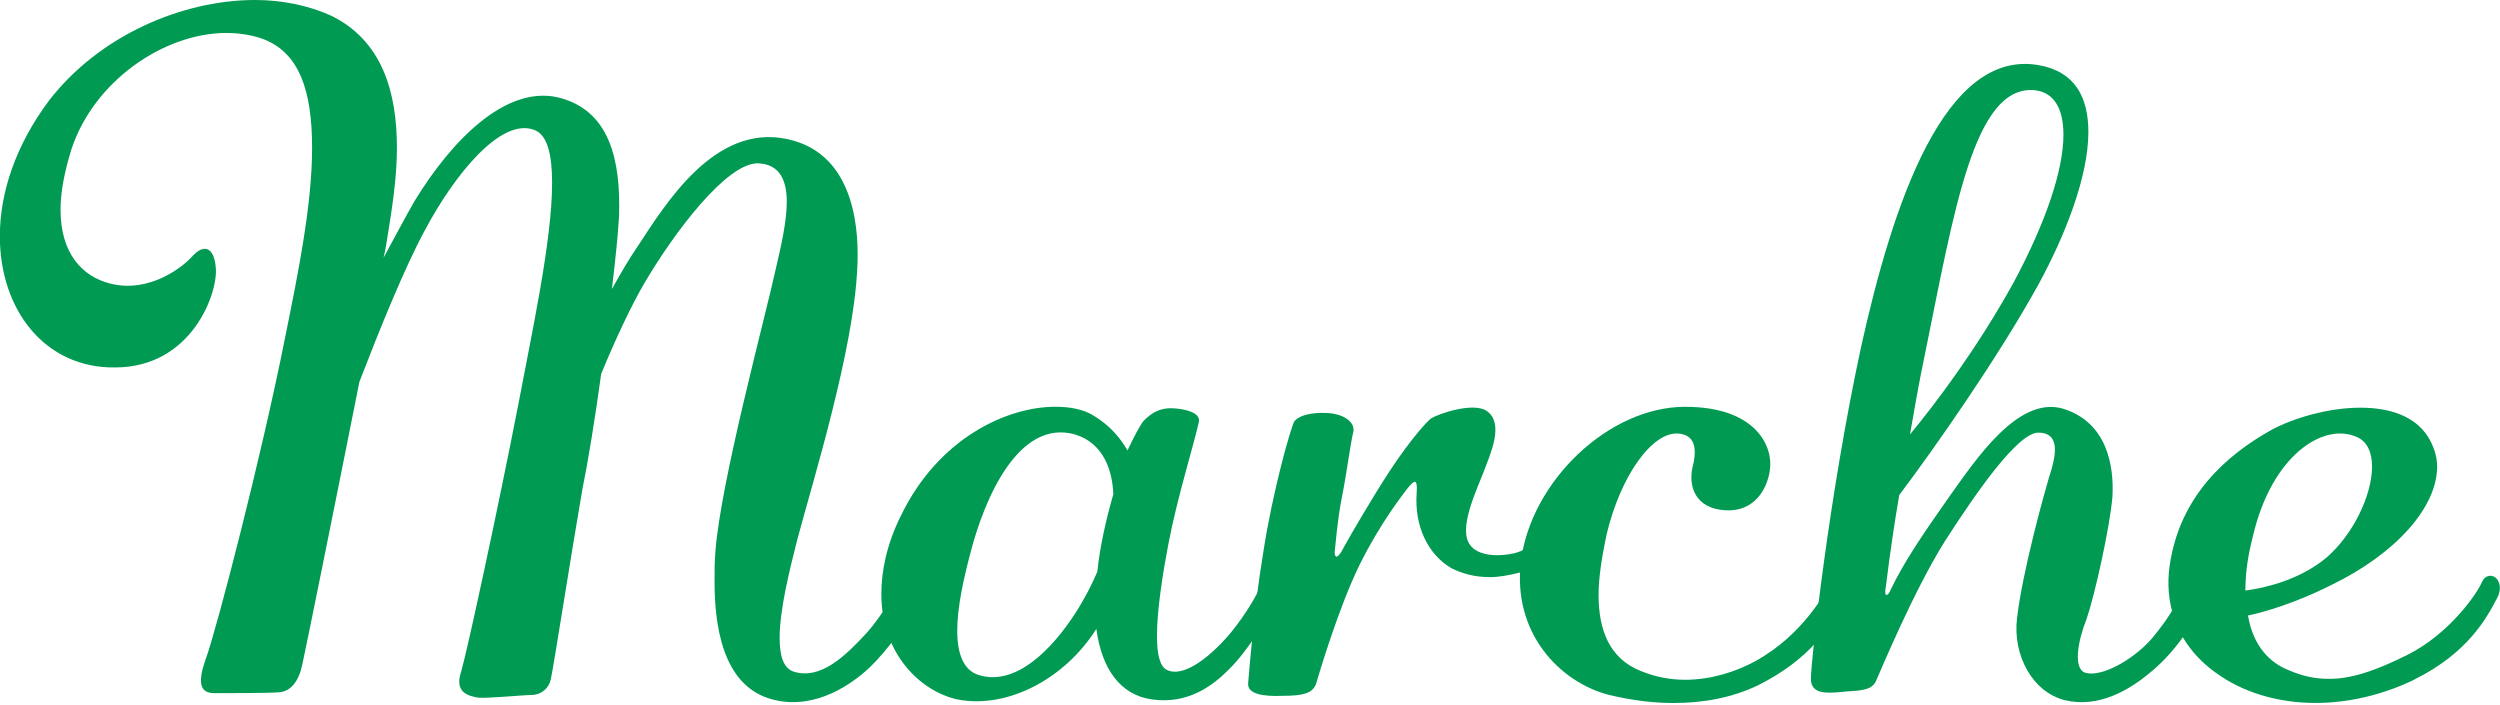 <svg width="280" height="79" viewBox="0 0 280 79" fill="none" xmlns="http://www.w3.org/2000/svg">
<g clip-path="url(#clip0_35_17935)">
<path d="M103.612 66.046C102.013 69.343 99.318 72.941 97.418 74.738C95.517 76.534 91.525 79.432 86.924 78.435C81.628 77.334 80.029 71.638 80.029 65.148C80.029 64.047 80.029 62.952 80.127 61.752C80.73 53.86 85.725 35.474 86.919 29.98C87.516 27.384 88.118 24.783 88.118 22.587C88.118 20.188 87.319 18.391 84.92 18.293C81.42 18.194 75.527 25.988 72.131 31.782C70.73 34.181 68.933 37.977 67.334 41.871C66.633 46.964 65.833 51.861 65.236 54.758C64.037 61.653 62.038 74.442 61.736 75.839C61.539 77.236 60.438 77.838 59.54 77.838C58.642 77.838 54.545 78.238 53.543 78.139C52.546 77.942 50.843 77.641 51.643 75.242C52.343 72.843 55.739 57.157 58.039 45.365C59.54 37.374 61.835 26.979 61.835 20.484C61.835 17.389 61.337 15.188 59.935 14.59C56.139 12.991 50.843 19.684 47.645 25.681C45.344 29.877 42.447 37.073 40.251 42.769C37.551 56.357 34.155 73.144 33.854 74.442C33.454 76.342 32.556 77.438 31.258 77.537C30.058 77.635 25.261 77.635 24.066 77.635C22.768 77.635 21.87 77.033 23.069 73.736C24.269 70.439 29.264 51.253 31.959 37.665C33.355 30.77 34.955 22.976 34.955 16.584C34.955 10.193 33.558 5.795 29.259 4.294C28.059 3.894 26.662 3.692 25.364 3.692C18.37 3.692 10.478 9.087 7.981 16.782C7.181 19.378 6.781 21.579 6.781 23.474C6.781 28.371 9.18 30.967 12.378 31.767C16.776 32.867 20.572 29.866 21.667 28.568C22.166 28.07 22.566 27.867 22.965 27.867C23.563 27.867 24.066 28.568 24.165 29.965C24.466 32.665 21.569 41.154 12.872 41.154C5.078 41.253 -0.016 34.757 -0.016 26.465C-0.016 21.668 1.682 16.371 5.478 11.278C11.091 3.998 20.38 0 28.573 0C31.569 0 34.466 0.597 36.964 1.698C42.857 4.497 44.456 10.39 44.456 16.584C44.456 20.079 43.854 23.677 43.356 26.777C43.257 27.379 43.158 28.075 42.956 28.874C44.155 26.678 45.355 24.378 46.45 22.483C50.547 15.79 56.544 9.595 62.437 10.893C68.331 12.29 69.53 17.986 69.333 24.18C69.234 26.081 68.933 29.077 68.533 32.374C69.53 30.578 70.532 28.874 71.43 27.576C74.525 22.883 80.024 13.786 88.217 15.587C96.109 17.285 96.208 26.579 96.011 30.074C95.611 39.166 91.114 53.652 89.318 60.35C88.42 63.85 87.319 68.341 87.319 71.441C87.319 73.44 87.719 74.837 88.918 75.236C91.914 76.135 94.614 73.539 97.013 70.942C99.111 68.642 100.907 65.148 101.608 64.047C102.008 63.45 103.109 63.05 103.607 63.45C104.007 63.85 104.308 64.551 103.607 66.046H103.612Z" fill="#009A53"/>
<path d="M137.58 75.034C135.882 76.732 133.084 78.928 128.987 78.331C125.493 77.833 123.39 74.935 122.793 70.439C119.194 76.135 112.699 79.432 107.205 78.331C103.109 77.433 98.711 73.237 98.711 66.539C98.711 63.943 99.313 60.942 100.907 57.749C105.103 49.057 112.798 45.557 118.192 45.557C119.89 45.557 121.391 45.858 122.486 46.554C124.485 47.754 125.586 49.254 126.282 50.448C126.983 48.948 127.58 47.852 127.98 47.25C129.377 45.749 130.576 45.651 131.677 45.749C132.876 45.848 134.475 46.248 134.273 47.25C133.676 49.95 131.874 55.641 130.877 60.838C130.28 63.933 129.579 68.232 129.579 71.228C129.579 73.227 129.88 74.624 130.68 75.024C132.679 76.02 135.877 73.227 137.876 70.828C139.574 68.731 140.576 66.934 141.272 65.532C141.973 64.135 144.169 64.732 143.172 66.934C142.072 69.13 139.673 73.03 137.575 75.029L137.58 75.034ZM120.399 48.657C114.007 46.861 110.207 56.051 108.711 61.846C107.912 64.841 107.211 68.04 107.211 70.636C107.211 73.232 107.912 75.133 109.708 75.631C113.805 76.831 117.803 72.734 120.399 68.736C121.5 67.038 122.299 65.439 122.897 64.042C123.198 61.145 123.893 58.149 124.693 55.35C124.594 52.852 123.696 49.654 120.394 48.657H120.399Z" fill="#009A53"/>
<path d="M175.552 60.246C174.254 61.944 172.156 63.543 170.157 64.141C168.958 64.442 167.857 64.639 166.86 64.639C165.162 64.639 163.765 64.239 162.566 63.642C159.97 62.141 158.37 58.948 158.672 55.147C158.77 53.45 158.37 53.849 157.675 54.649C157.078 55.449 154.679 58.444 152.28 63.242C149.881 68.138 147.685 75.631 147.384 76.633C146.984 77.63 145.987 77.931 143.687 77.931C141.49 78.03 139.689 77.734 139.792 76.534C139.891 75.335 140.493 67.744 141.49 61.846C142.487 55.251 144.585 47.759 144.985 47.156C145.483 46.559 146.781 46.16 148.682 46.258C150.478 46.357 151.776 47.255 151.579 48.356C151.278 49.457 150.779 53.351 150.281 55.75C149.782 58.247 149.58 61.046 149.481 61.846C149.481 62.344 149.678 62.443 149.881 62.245C150.083 62.048 150.281 61.747 150.478 61.347C151.075 60.246 153.677 55.75 155.774 52.556C157.971 49.259 159.668 47.359 160.271 46.861C161.07 46.362 165.068 44.96 166.564 46.061C168.464 47.458 166.964 50.755 166.164 52.858C165.364 54.955 163.267 59.255 164.663 61.051C165.463 62.152 167.462 62.448 169.658 61.949C171.455 61.451 173.355 60.049 174.456 58.652C174.955 58.055 175.754 58.351 176.055 58.751C176.253 59.052 176.055 59.55 175.557 60.251L175.552 60.246Z" fill="#009A53"/>
<path d="M206.622 67.043C205.226 70.039 202.728 73.84 196.928 76.737C194.031 78.134 190.833 78.736 187.437 78.736C185.137 78.736 182.743 78.435 180.24 77.838C174.747 76.441 169.352 70.942 170.349 62.848C171.45 53.959 180.142 45.562 188.735 45.562C196.726 45.562 198.626 50.059 198.226 52.655C197.925 54.852 196.43 57.349 193.232 57.152C189.836 56.949 189.135 54.452 189.535 52.458C190.033 50.557 190.033 48.761 188.034 48.564C185.137 48.263 181.538 53.159 179.939 59.852C179.441 62.251 179.041 64.546 179.041 66.643C179.041 70.537 180.24 73.736 183.735 75.138C185.433 75.839 187.131 76.135 188.73 76.135C191.627 76.135 194.426 75.237 196.622 74.037C202.017 71.041 204.416 66.342 205.215 65.044C205.516 64.442 206.212 64.343 206.716 64.743C207.116 65.044 207.313 65.844 206.617 67.043H206.622Z" fill="#009A53"/>
<path d="M240.694 75.434C238.498 77.23 235.097 79.328 231.301 78.43C227.605 77.531 225.408 73.336 225.907 69.239C226.509 64.042 229.006 54.95 229.801 52.453C230.299 50.656 230.6 48.455 228.3 48.455C226 48.455 221.405 55.049 217.807 60.646C214.312 66.243 210.714 74.935 210.215 76.031C209.816 77.132 209.016 77.329 206.918 77.433C204.919 77.63 202.822 77.931 202.822 76.031C202.822 74.032 204.821 55.651 208.419 38.963C212.017 22.675 217.812 5.493 228.3 7.29C232.397 7.991 233.898 10.888 233.898 14.783C233.898 19.777 231.301 26.372 228.3 31.87C223.902 39.861 216.711 50.153 212.713 55.449C211.612 61.944 211.316 65.143 211.212 65.74C211.114 66.238 211.114 66.638 211.311 66.638C211.41 66.638 211.612 66.441 211.81 65.937C213.206 63.04 215.205 60.044 218.305 55.646C221.301 51.45 226 44.358 230.995 45.755C235.99 47.255 236.79 52.146 236.592 55.646C236.291 59.145 234.593 66.737 233.695 69.333C232.698 71.83 232.2 74.826 233.498 75.33C235.294 75.927 238.893 73.928 240.99 71.534C242.989 69.135 243.789 67.635 244.386 66.14C244.988 64.639 247.584 64.639 246.582 67.438C245.585 70.335 243.088 73.533 240.689 75.429L240.694 75.434ZM215.615 39.565C214.915 42.862 214.416 45.858 213.918 48.657C216.815 45.157 221.41 39.067 225.507 31.673C229.204 24.778 231.104 18.983 231.104 15.089C231.104 12.093 230.003 10.291 227.807 10.094C221.114 9.595 218.913 23.381 215.615 39.571V39.565Z" fill="#009A53"/>
<path d="M270.368 76.135C266.869 77.833 262.974 78.731 259.376 78.731C255.482 78.731 251.785 77.734 248.882 75.834C243.285 72.235 242.491 67.043 242.989 63.445C244.09 55.553 249.386 50.957 254.381 48.159C256.977 46.762 260.877 45.661 264.371 45.661C267.57 45.661 270.467 46.559 271.962 48.958C272.559 49.955 272.959 51.056 272.959 52.255C272.959 56.752 268.463 61.949 261.069 65.543C257.071 67.541 253.675 68.538 251.775 68.938C252.372 72.438 254.272 74.234 256.271 75.034C257.87 75.735 259.267 76.031 260.866 76.031C263.364 76.031 266.064 75.133 269.657 73.331C274.252 71.031 277.451 66.539 278.048 65.039C278.447 64.338 279.247 64.338 279.647 64.841C280.047 65.34 280.145 66.14 279.647 67.038C278.546 69.135 276.448 73.134 270.358 76.129L270.368 76.135ZM252.283 60.246C251.686 62.547 251.484 64.442 251.484 66.14C253.784 65.838 257.58 64.94 260.576 62.443C263.572 59.846 265.669 55.449 265.669 52.25C265.669 50.75 265.171 49.452 263.971 48.953C260.274 47.255 254.381 50.952 252.283 60.241V60.246Z" fill="#009A53"/>
</g>
<defs>
<clipPath id="clip0_35_17935">
<rect width="280" height="78.731" fill="white"/>
</clipPath>
</defs>
</svg>
